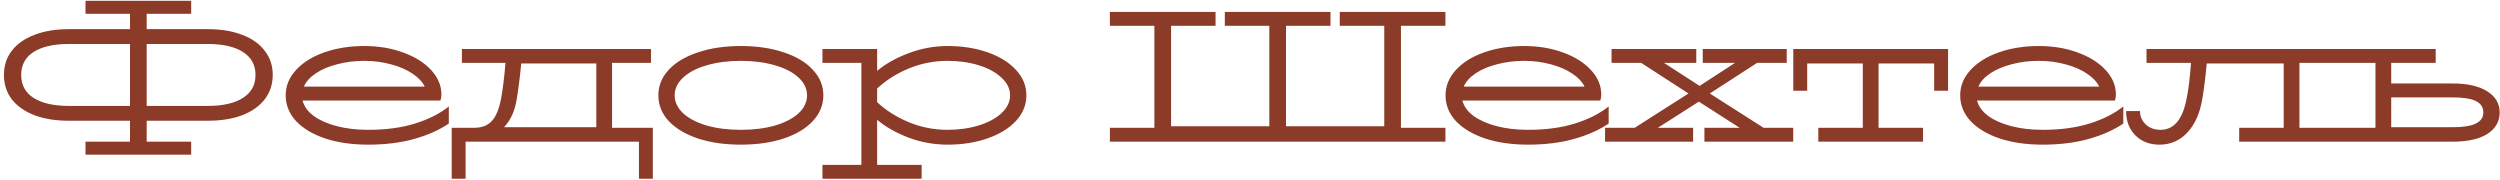 <?xml version="1.0" encoding="UTF-8"?> <svg xmlns="http://www.w3.org/2000/svg" width="472" height="34" viewBox="0 0 472 34" fill="none"><path d="M39.244 5.505C41.741 5.505 43.911 5.867 45.754 6.59C47.598 7.29 49.009 8.293 49.989 9.6C50.993 10.883 51.494 12.4 51.494 14.15C51.494 15.9 50.993 17.428 49.989 18.735C49.009 20.018 47.598 21.022 45.754 21.745C43.911 22.445 41.741 22.795 39.244 22.795H27.694V26.75H36.094V29.2H16.144V26.75H24.544V22.795H12.994C10.498 22.795 8.328 22.445 6.484 21.745C4.641 21.022 3.218 20.018 2.214 18.735C1.234 17.428 0.744 15.9 0.744 14.15C0.744 12.4 1.234 10.883 2.214 9.6C3.218 8.293 4.641 7.29 6.484 6.59C8.328 5.867 10.498 5.505 12.994 5.505H24.544V2.6H16.144V0.15H36.094V2.6H27.694V5.505H39.244ZM24.544 19.995V8.305H12.994C10.148 8.305 7.931 8.807 6.344 9.81C4.781 10.813 3.999 12.26 3.999 14.15C3.999 16.04 4.781 17.487 6.344 18.49C7.931 19.493 10.148 19.995 12.994 19.995H24.544ZM39.244 19.995C42.091 19.995 44.296 19.493 45.859 18.49C47.446 17.487 48.239 16.04 48.239 14.15C48.239 12.26 47.446 10.813 45.859 9.81C44.296 8.807 42.091 8.305 39.244 8.305H27.694V19.995H39.244ZM69.513 24.51C72.873 24.51 75.824 24.113 78.368 23.32C80.911 22.527 83.034 21.453 84.738 20.1V23.32C82.964 24.533 80.794 25.502 78.228 26.225C75.661 26.948 72.756 27.31 69.513 27.31C66.479 27.31 63.784 26.925 61.428 26.155C59.071 25.362 57.228 24.265 55.898 22.865C54.591 21.442 53.938 19.82 53.938 18C53.938 16.227 54.591 14.628 55.898 13.205C57.204 11.782 58.989 10.673 61.253 9.88C63.516 9.087 66.024 8.69 68.778 8.69C71.461 8.69 73.911 9.098 76.128 9.915C78.368 10.732 80.129 11.84 81.413 13.24C82.696 14.64 83.338 16.168 83.338 17.825C83.338 18.198 83.279 18.583 83.163 18.98H57.123C57.403 20.077 58.103 21.045 59.223 21.885C60.343 22.702 61.789 23.343 63.563 23.81C65.336 24.277 67.319 24.51 69.513 24.51ZM68.778 11.49C66.981 11.49 65.289 11.7 63.703 12.12C62.116 12.517 60.763 13.088 59.643 13.835C58.546 14.558 57.788 15.398 57.368 16.355H80.188C79.744 15.445 78.974 14.628 77.878 13.905C76.781 13.158 75.439 12.575 73.853 12.155C72.266 11.712 70.574 11.49 68.778 11.49ZM115.557 24.125H123.257V33.75H120.632V26.75H87.907V33.75H85.282V24.125H89.552C90.952 24.125 92.048 23.705 92.842 22.865C93.658 22.002 94.253 20.543 94.627 18.49C94.953 16.693 95.222 14.488 95.432 11.875H87.207V9.25H122.907V11.875H115.557V24.125ZM112.582 24.02V11.98H98.407C98.15 14.687 97.858 16.985 97.532 18.875C97.182 20.998 96.388 22.713 95.152 24.02H112.582ZM139.874 27.31C136.84 27.31 134.145 26.925 131.789 26.155C129.432 25.362 127.589 24.265 126.259 22.865C124.952 21.442 124.299 19.82 124.299 18C124.299 16.18 124.952 14.57 126.259 13.17C127.589 11.747 129.432 10.65 131.789 9.88C134.145 9.087 136.84 8.69 139.874 8.69C142.907 8.69 145.602 9.087 147.959 9.88C150.315 10.65 152.147 11.747 153.454 13.17C154.784 14.57 155.449 16.18 155.449 18C155.449 19.82 154.784 21.442 153.454 22.865C152.147 24.265 150.315 25.362 147.959 26.155C145.602 26.925 142.907 27.31 139.874 27.31ZM139.874 24.51C142.277 24.51 144.424 24.242 146.314 23.705C148.204 23.145 149.685 22.375 150.759 21.395C151.832 20.392 152.369 19.26 152.369 18C152.369 16.74 151.832 15.62 150.759 14.64C149.685 13.637 148.204 12.867 146.314 12.33C144.424 11.77 142.277 11.49 139.874 11.49C137.47 11.49 135.324 11.77 133.434 12.33C131.544 12.867 130.062 13.637 128.989 14.64C127.915 15.62 127.379 16.74 127.379 18C127.379 19.26 127.915 20.392 128.989 21.395C130.062 22.375 131.544 23.145 133.434 23.705C135.324 24.242 137.47 24.51 139.874 24.51ZM178.905 8.69C181.682 8.69 184.202 9.087 186.465 9.88C188.729 10.673 190.514 11.782 191.82 13.205C193.127 14.605 193.78 16.203 193.78 18C193.78 19.797 193.127 21.407 191.82 22.83C190.514 24.23 188.729 25.327 186.465 26.12C184.202 26.913 181.682 27.31 178.905 27.31C176.362 27.31 173.9 26.867 171.52 25.98C169.164 25.07 167.192 23.95 165.605 22.62V31.125H174.005V33.75H155.28V31.125H162.63V11.875H155.28V9.25H165.605V13.38C167.192 12.05 169.164 10.942 171.52 10.055C173.9 9.145 176.362 8.69 178.905 8.69ZM178.905 24.51C181.052 24.51 183.024 24.23 184.82 23.67C186.617 23.11 188.04 22.34 189.09 21.36C190.164 20.357 190.7 19.237 190.7 18C190.7 16.763 190.164 15.655 189.09 14.675C188.04 13.672 186.617 12.89 184.82 12.33C183.024 11.77 181.052 11.49 178.905 11.49C176.339 11.49 173.9 11.968 171.59 12.925C169.28 13.882 167.285 15.142 165.605 16.705V19.295C167.285 20.858 169.28 22.118 171.59 23.075C173.9 24.032 176.339 24.51 178.905 24.51ZM272.897 26.75H209.547V24.125H217.947V4.875H209.547V2.25H229.497V4.875H221.097V23.845H239.647V4.875H231.247V2.25H251.197V4.875H242.797V23.845H261.347V4.875H252.947V2.25H272.897V4.875H264.497V24.125H272.897V26.75ZM288.491 24.51C291.851 24.51 294.803 24.113 297.346 23.32C299.889 22.527 302.013 21.453 303.716 20.1V23.32C301.943 24.533 299.773 25.502 297.206 26.225C294.639 26.948 291.734 27.31 288.491 27.31C285.458 27.31 282.763 26.925 280.406 26.155C278.049 25.362 276.206 24.265 274.876 22.865C273.569 21.442 272.916 19.82 272.916 18C272.916 16.227 273.569 14.628 274.876 13.205C276.183 11.782 277.968 10.673 280.231 9.88C282.494 9.087 285.003 8.69 287.756 8.69C290.439 8.69 292.889 9.098 295.106 9.915C297.346 10.732 299.108 11.84 300.391 13.24C301.674 14.64 302.316 16.168 302.316 17.825C302.316 18.198 302.258 18.583 302.141 18.98H276.101C276.381 20.077 277.081 21.045 278.201 21.885C279.321 22.702 280.768 23.343 282.541 23.81C284.314 24.277 286.298 24.51 288.491 24.51ZM287.756 11.49C285.959 11.49 284.268 11.7 282.681 12.12C281.094 12.517 279.741 13.088 278.621 13.835C277.524 14.558 276.766 15.398 276.346 16.355H299.166C298.723 15.445 297.953 14.628 296.856 13.905C295.759 13.158 294.418 12.575 292.831 12.155C291.244 11.712 289.553 11.49 287.756 11.49ZM322.81 17.65L332.96 24.125H338.56V26.75H321.795V24.125H328.445L320.745 19.19L313.01 24.125H319.66V26.75H303.035V24.125H308.635L318.785 17.65L309.86 11.875H304.26V9.25H320.255V11.875H314.165L320.885 16.215L327.57 11.875H321.48V9.25H337.335V11.875H331.735L322.81 17.65ZM363.072 26.75H343.297V24.125H351.697V11.98H341.197V17.125H338.572V9.25H367.797V17.125H365.172V11.98H354.672V24.125H363.072V26.75ZM385.658 24.51C389.018 24.51 391.97 24.113 394.513 23.32C397.057 22.527 399.18 21.453 400.883 20.1V23.32C399.11 24.533 396.94 25.502 394.373 26.225C391.807 26.948 388.902 27.31 385.658 27.31C382.625 27.31 379.93 26.925 377.573 26.155C375.217 25.362 373.373 24.265 372.043 22.865C370.737 21.442 370.083 19.82 370.083 18C370.083 16.227 370.737 14.628 372.043 13.205C373.35 11.782 375.135 10.673 377.398 9.88C379.662 9.087 382.17 8.69 384.923 8.69C387.607 8.69 390.057 9.098 392.273 9.915C394.513 10.732 396.275 11.84 397.558 13.24C398.842 14.64 399.483 16.168 399.483 17.825C399.483 18.198 399.425 18.583 399.308 18.98H373.268C373.548 20.077 374.248 21.045 375.368 21.885C376.488 22.702 377.935 23.343 379.708 23.81C381.482 24.277 383.465 24.51 385.658 24.51ZM384.923 11.49C383.127 11.49 381.435 11.7 379.848 12.12C378.262 12.517 376.908 13.088 375.788 13.835C374.692 14.558 373.933 15.398 373.513 16.355H396.333C395.89 15.445 395.12 14.628 394.023 13.905C392.927 13.158 391.585 12.575 389.998 12.155C388.412 11.712 386.72 11.49 384.923 11.49ZM407.711 27.31C405.844 27.31 404.328 26.727 403.161 25.56C401.994 24.393 401.411 22.865 401.411 20.975H404.036C404.036 21.978 404.398 22.818 405.121 23.495C405.844 24.172 406.766 24.51 407.886 24.51C409.169 24.51 410.219 24.02 411.036 23.04C411.876 22.037 412.483 20.52 412.856 18.49C413.206 16.763 413.474 14.558 413.661 11.875H405.261V9.25H441.486V11.875H434.136V24.125H441.486V26.75H422.761V24.125H431.161V11.98H416.636C416.379 14.733 416.088 17.032 415.761 18.875C415.294 21.512 414.349 23.577 412.926 25.07C411.526 26.563 409.788 27.31 407.711 27.31ZM463.012 15.76C465.882 15.76 468.087 16.262 469.627 17.265C471.167 18.245 471.937 19.575 471.937 21.255C471.937 22.935 471.167 24.277 469.627 25.28C468.087 26.26 465.882 26.75 463.012 26.75H441.137V24.125H448.487V11.875H441.137V9.25H459.862V11.875H451.462V15.76H463.012ZM463.012 24.02C465.042 24.02 466.524 23.787 467.457 23.32C468.391 22.853 468.857 22.153 468.857 21.22C468.857 20.263 468.391 19.552 467.457 19.085C466.524 18.618 465.042 18.385 463.012 18.385H451.462V24.02H463.012Z" fill="#8B3B28"></path></svg> 